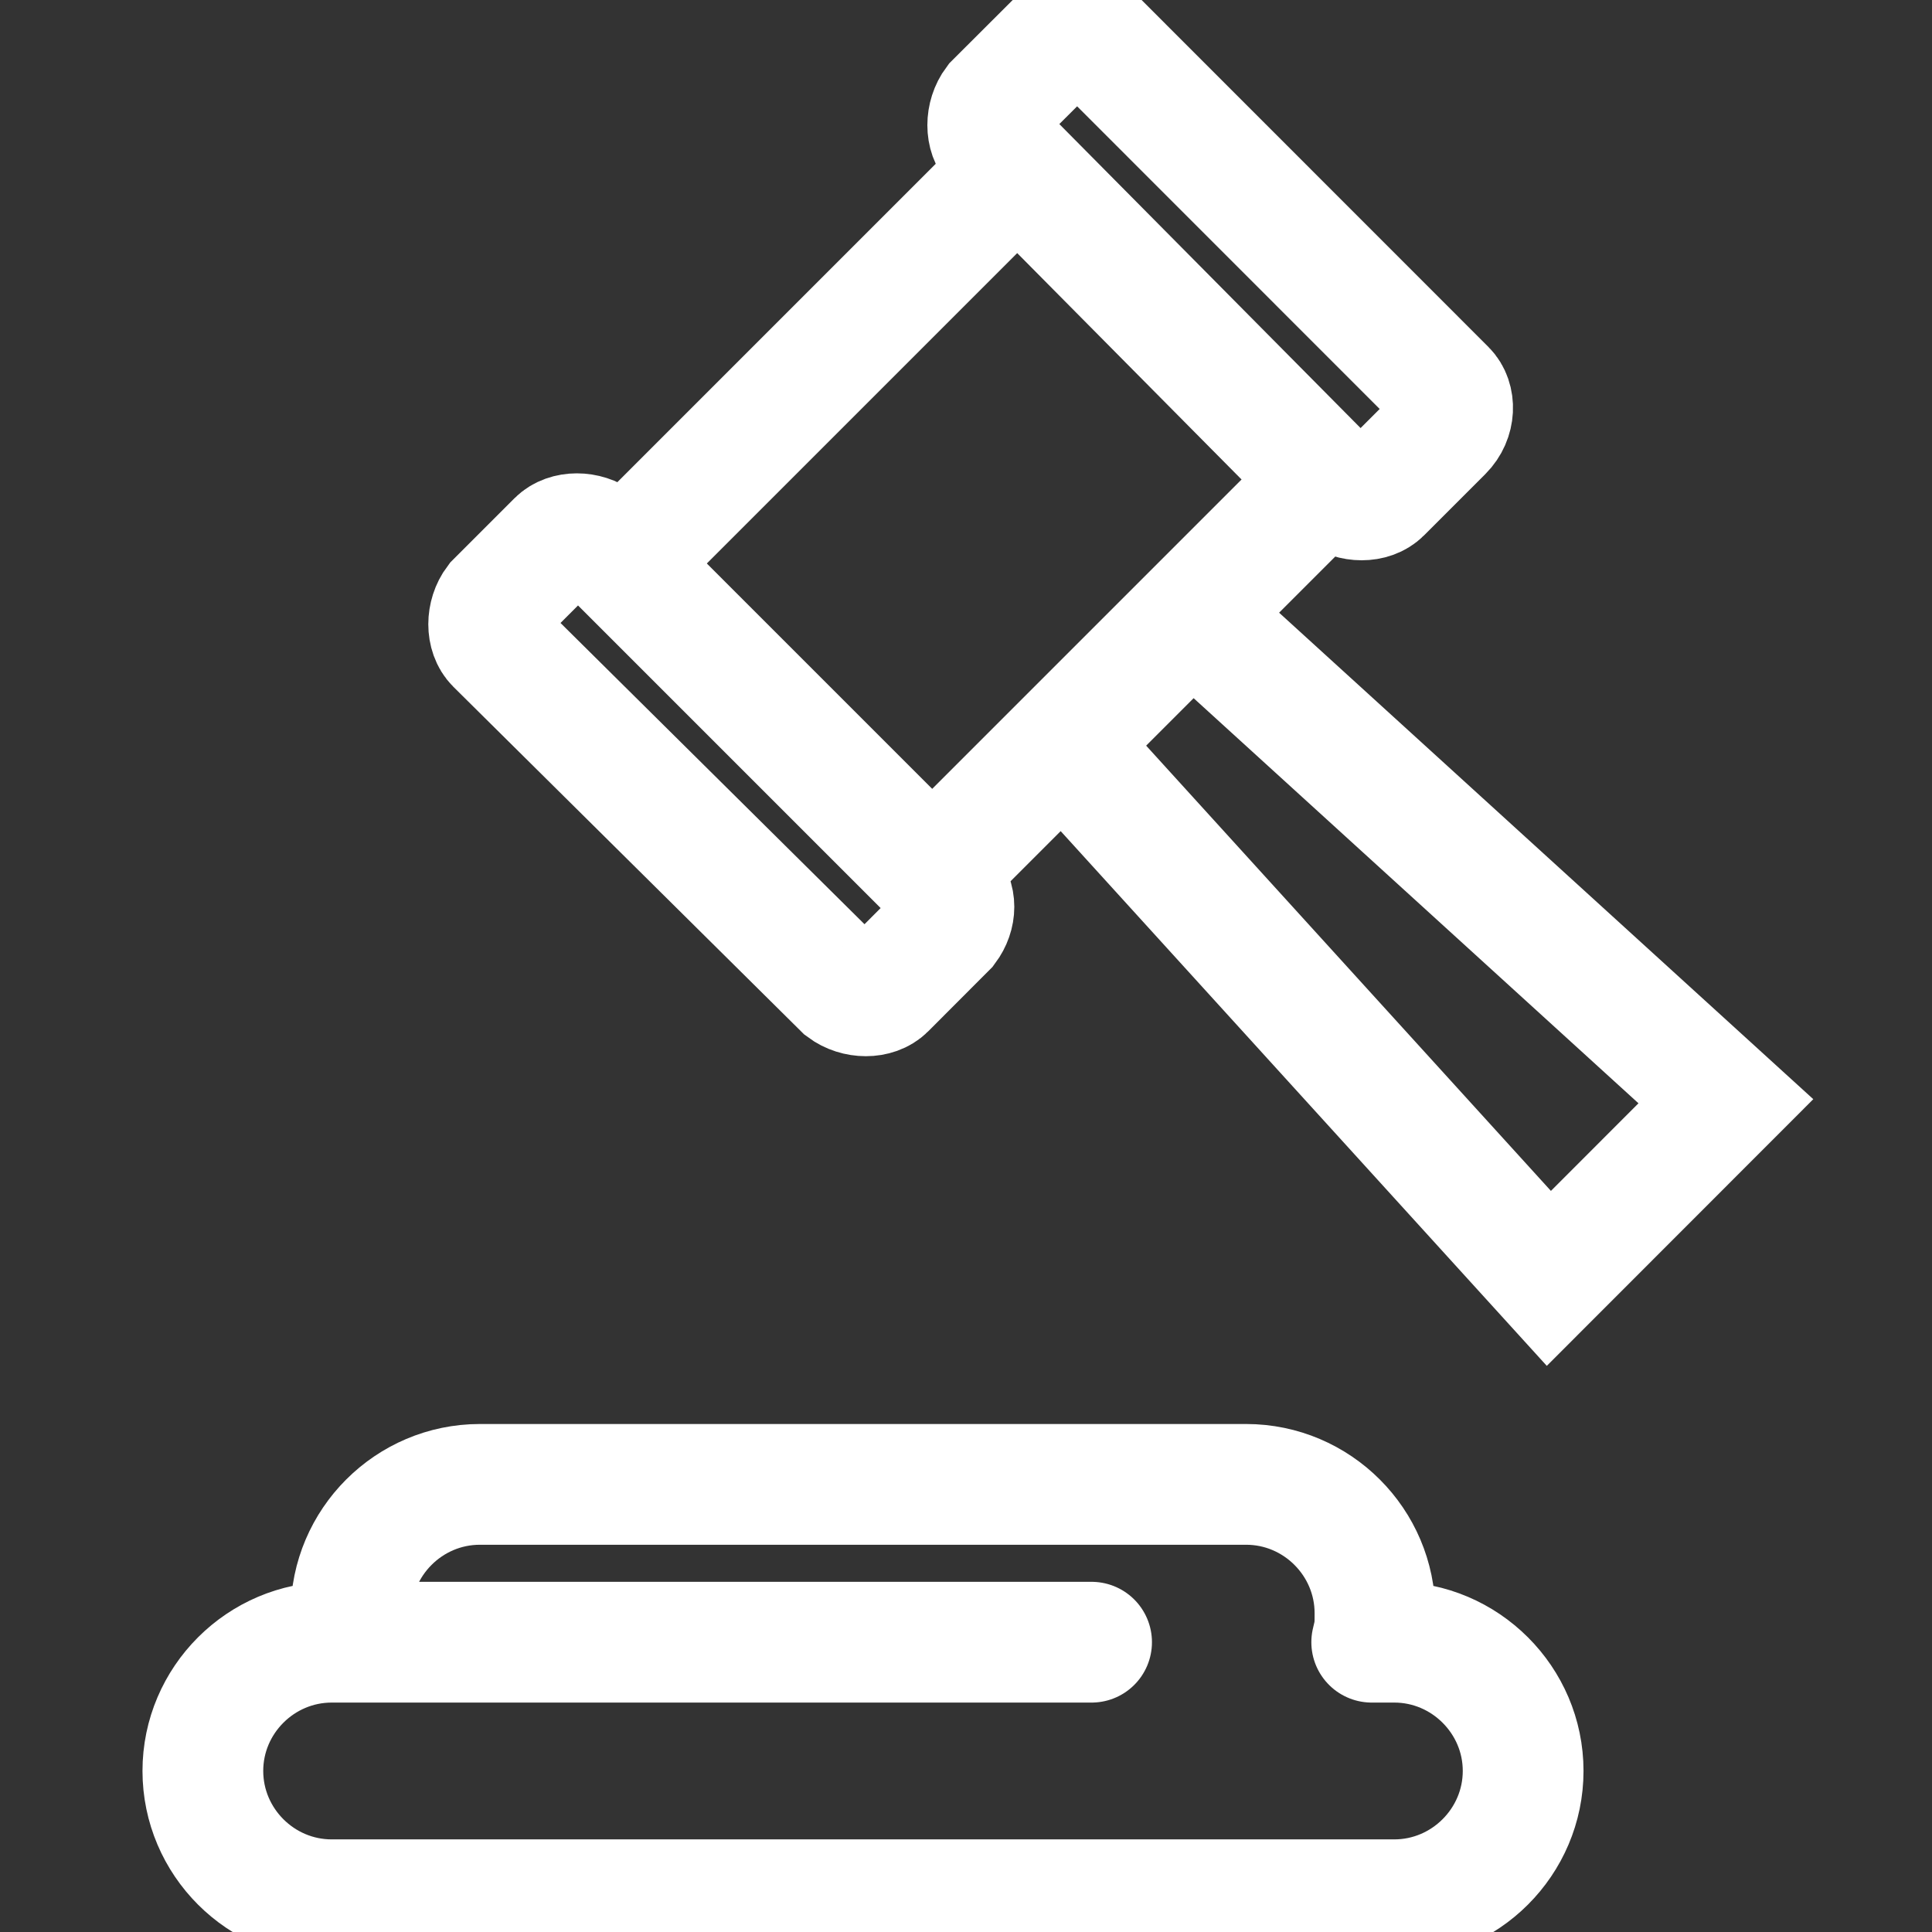 <?xml version="1.0" encoding="UTF-8"?> <svg xmlns="http://www.w3.org/2000/svg" width="16" height="16" viewBox="0 0 16 16" fill="none"><rect x="0" y="0" width="16" height="16" fill="#333333" stroke="none"/><g clip-path="url(#clip0_319_1703)"><path d="M2.934 13.6C2.907 13.52 2.907 13.44 2.907 13.36C2.907 12.773 3.387 12.293 3.974 12.293H10.32C10.907 12.293 11.387 12.773 11.387 13.36C11.387 13.466 11.387 13.493 11.36 13.6H11.547C12.133 13.6 12.614 14.08 12.614 14.666C12.614 15.253 12.133 15.733 11.547 15.733H2.747C2.16 15.733 1.68 15.253 1.68 14.666C1.68 14.08 2.16 13.6 2.747 13.6H9.04" stroke="white" stroke-miterlimit="10" stroke-linecap="round" stroke-linejoin="round"></path><path d="M7.84 7.68L7.334 8.187C7.254 8.267 7.094 8.267 6.987 8.187L4.107 5.333C4.027 5.253 4.027 5.093 4.107 4.987L4.614 4.48C4.694 4.4 4.854 4.4 4.96 4.48L7.84 7.36C7.92 7.44 7.92 7.573 7.84 7.68Z" stroke="white" stroke-miterlimit="10"></path><path d="M11.947 3.573L11.44 4.08C11.36 4.16 11.2 4.16 11.094 4.08L8.24 1.2C8.16 1.12 8.16 0.96 8.24 0.853L8.747 0.347C8.827 0.267 8.987 0.267 9.094 0.347L11.973 3.227C12.053 3.307 12.053 3.467 11.947 3.573Z" stroke="white" stroke-miterlimit="10"></path><path d="M5.12 4.693L8.4 1.413" stroke="white" stroke-miterlimit="10"></path><path d="M7.707 7.253L10.987 3.973" stroke="white" stroke-miterlimit="10"></path><path d="M9.813 5.04L14.293 9.12L12.827 10.587L8.827 6.187" stroke="white" stroke-miterlimit="10"></path></g><defs><clipPath id="clip0_319_1703"><rect width="16" height="16" fill="white"></rect></clipPath></defs></svg> 
